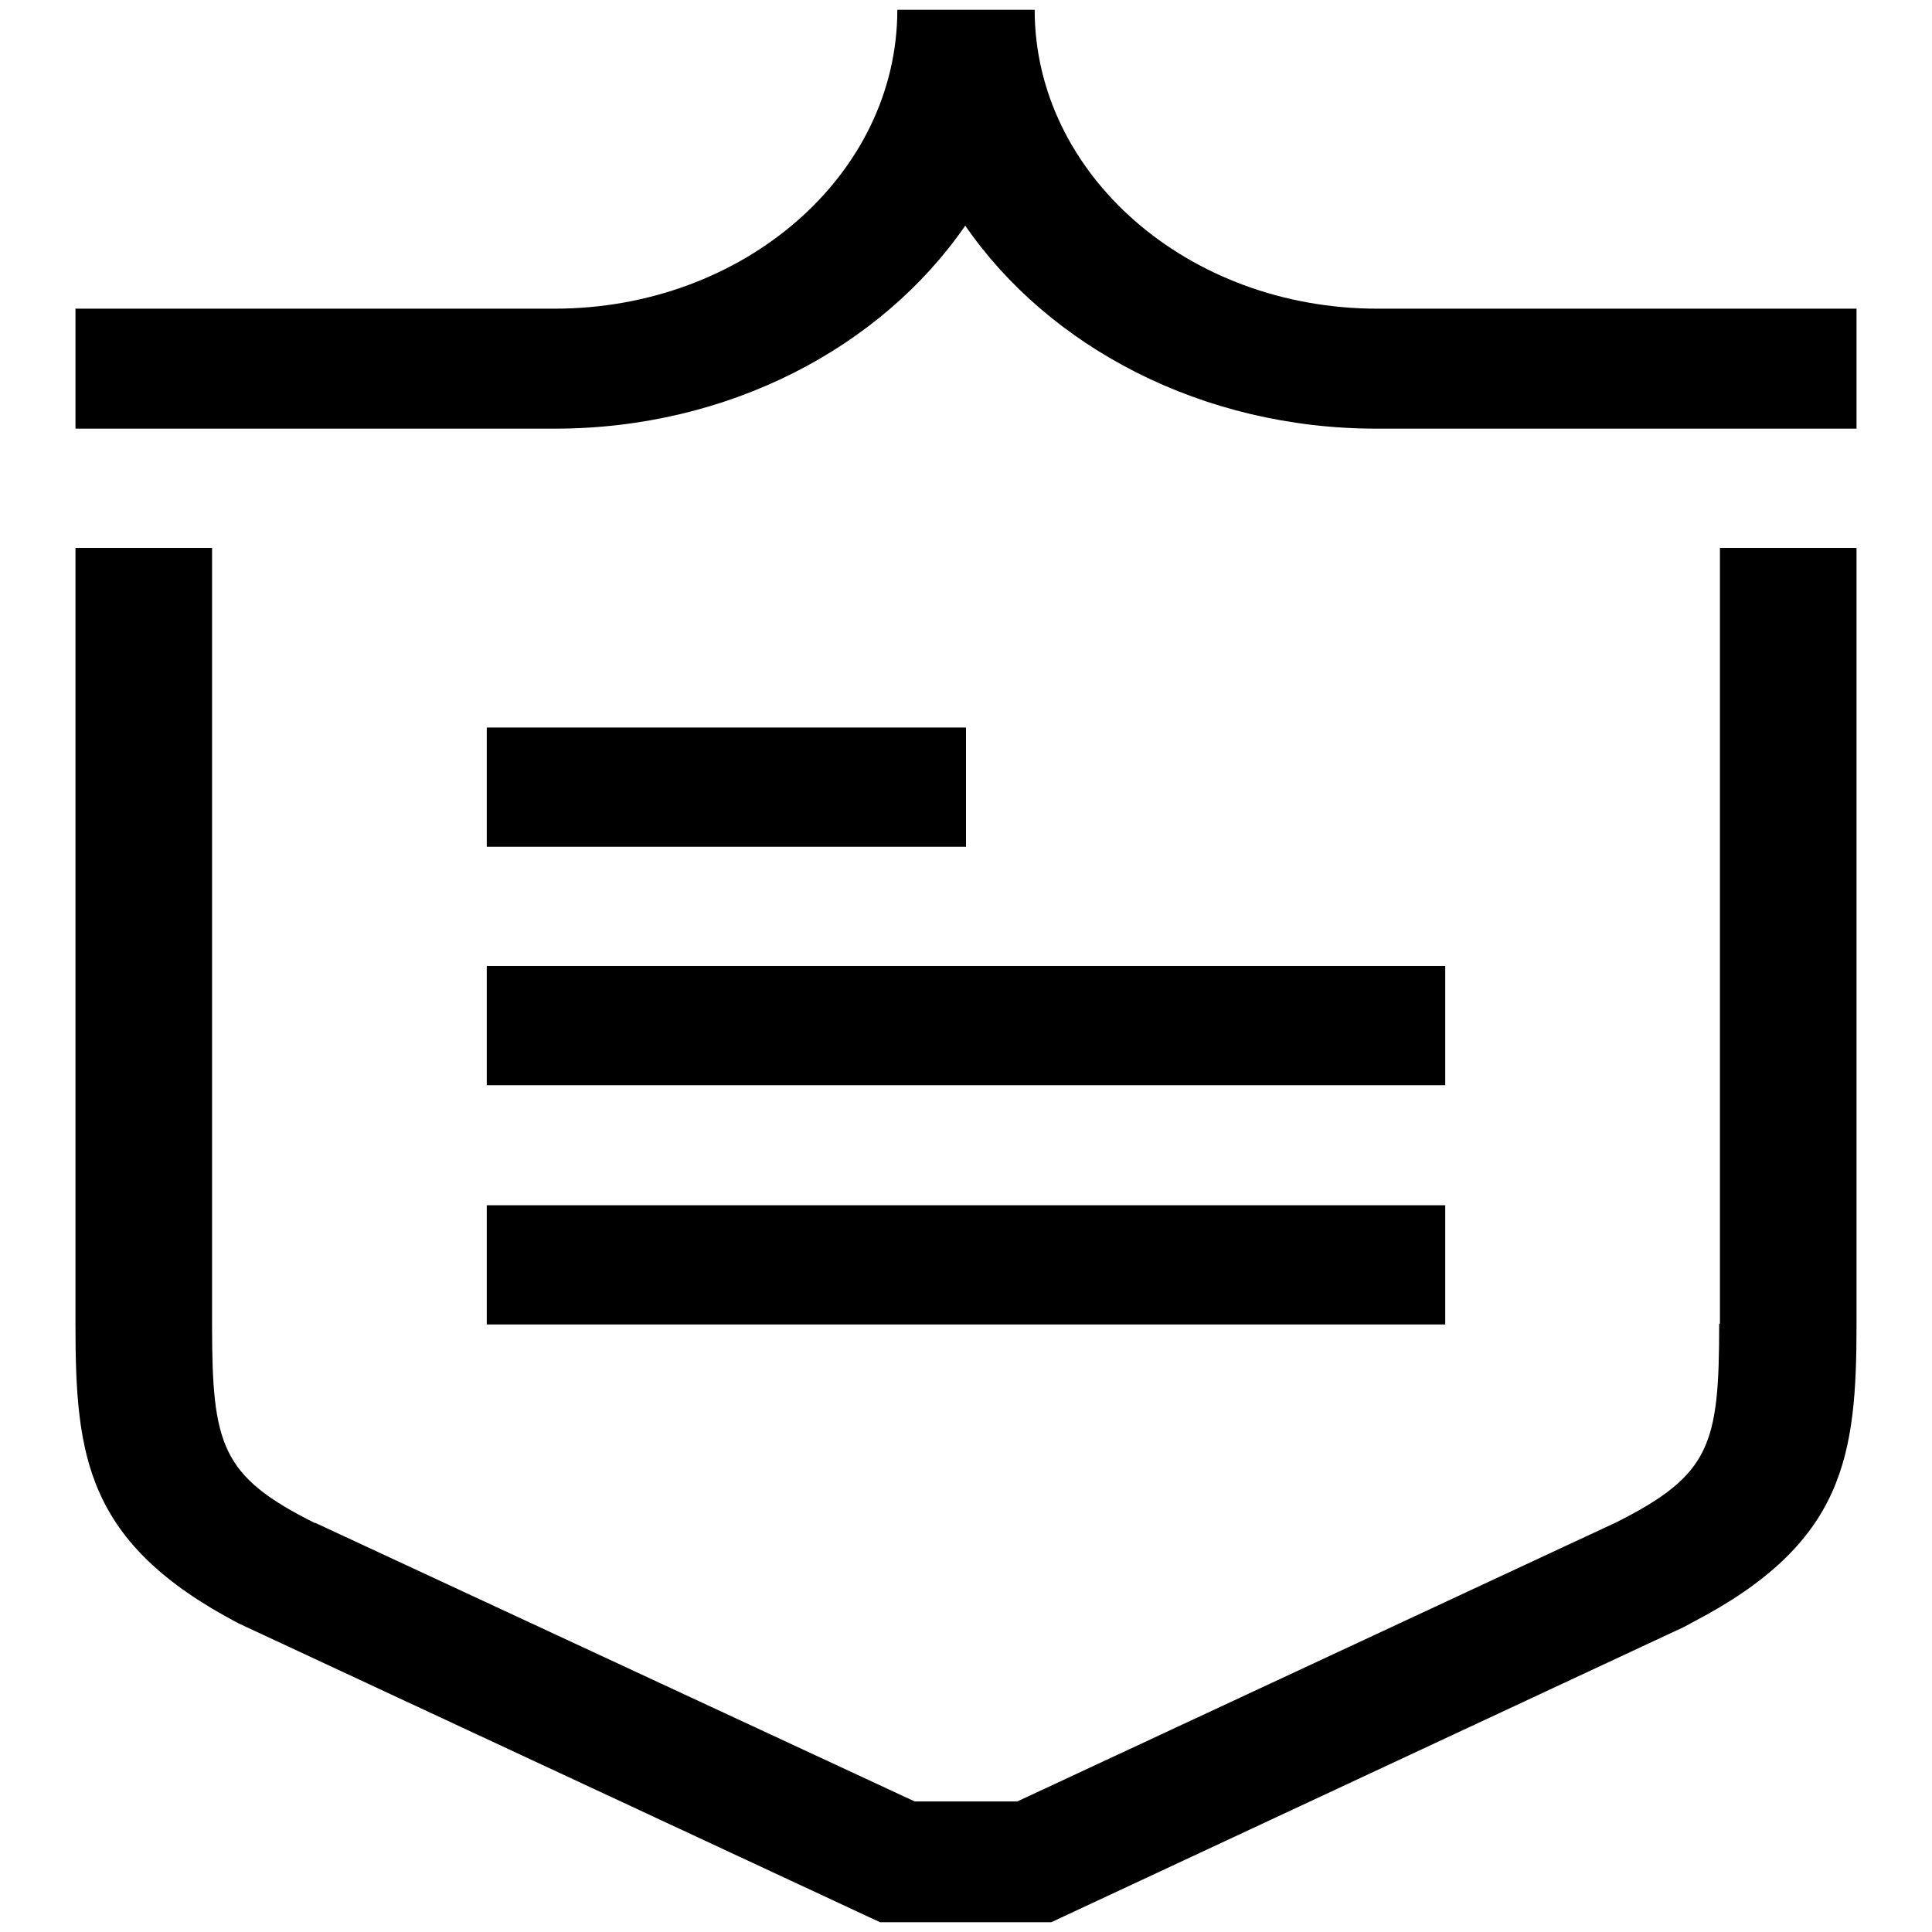 <?xml version="1.0" encoding="utf-8"?>
<!-- Svg Vector Icons : http://www.onlinewebfonts.com/icon -->
<!DOCTYPE svg PUBLIC "-//W3C//DTD SVG 1.1//EN" "http://www.w3.org/Graphics/SVG/1.1/DTD/svg11.dtd">
<svg version="1.1" xmlns="http://www.w3.org/2000/svg" xmlns:xlink="http://www.w3.org/1999/xlink" x="0px" y="0px" viewBox="0 0 256 256" enable-background="new 0 0 256 256" xml:space="preserve">
<g><g><path fill="#000000" d="M10,72.6h18.1v102.9H10V72.6z M227.8,72.6H246v102.9h-18.1V72.6z M139.3,254.7h-22.7l-85-39.6C11.4,204.5,10,193,10,175.5h18.1c0,16,1.2,20.1,13.6,26.3l0.1,0l79.4,36.9h13.6l79.4-37c12.5-6.3,13.6-10.3,13.6-26.3H246c0,17.5-1.5,29-21.6,39.5l-1.3,0.7L139.3,254.7L139.3,254.7z M64.5,128h127v15.8h-127V128z M64.5,159.7h127v15.8h-127V159.7z M64.5,96.4H128v15.8H64.5V96.4z M246,56.8h-63.6c-23.1,0-43.4-10.8-54.5-26.9C116.8,46,96.6,56.8,73.5,56.8H10V40.9h63.5c25,0,45.4-17.7,45.4-39.6h18.2c0,21.8,20.3,39.6,45.4,39.6H246V56.8L246,56.8L246,56.8z"/></g></g>
</svg>